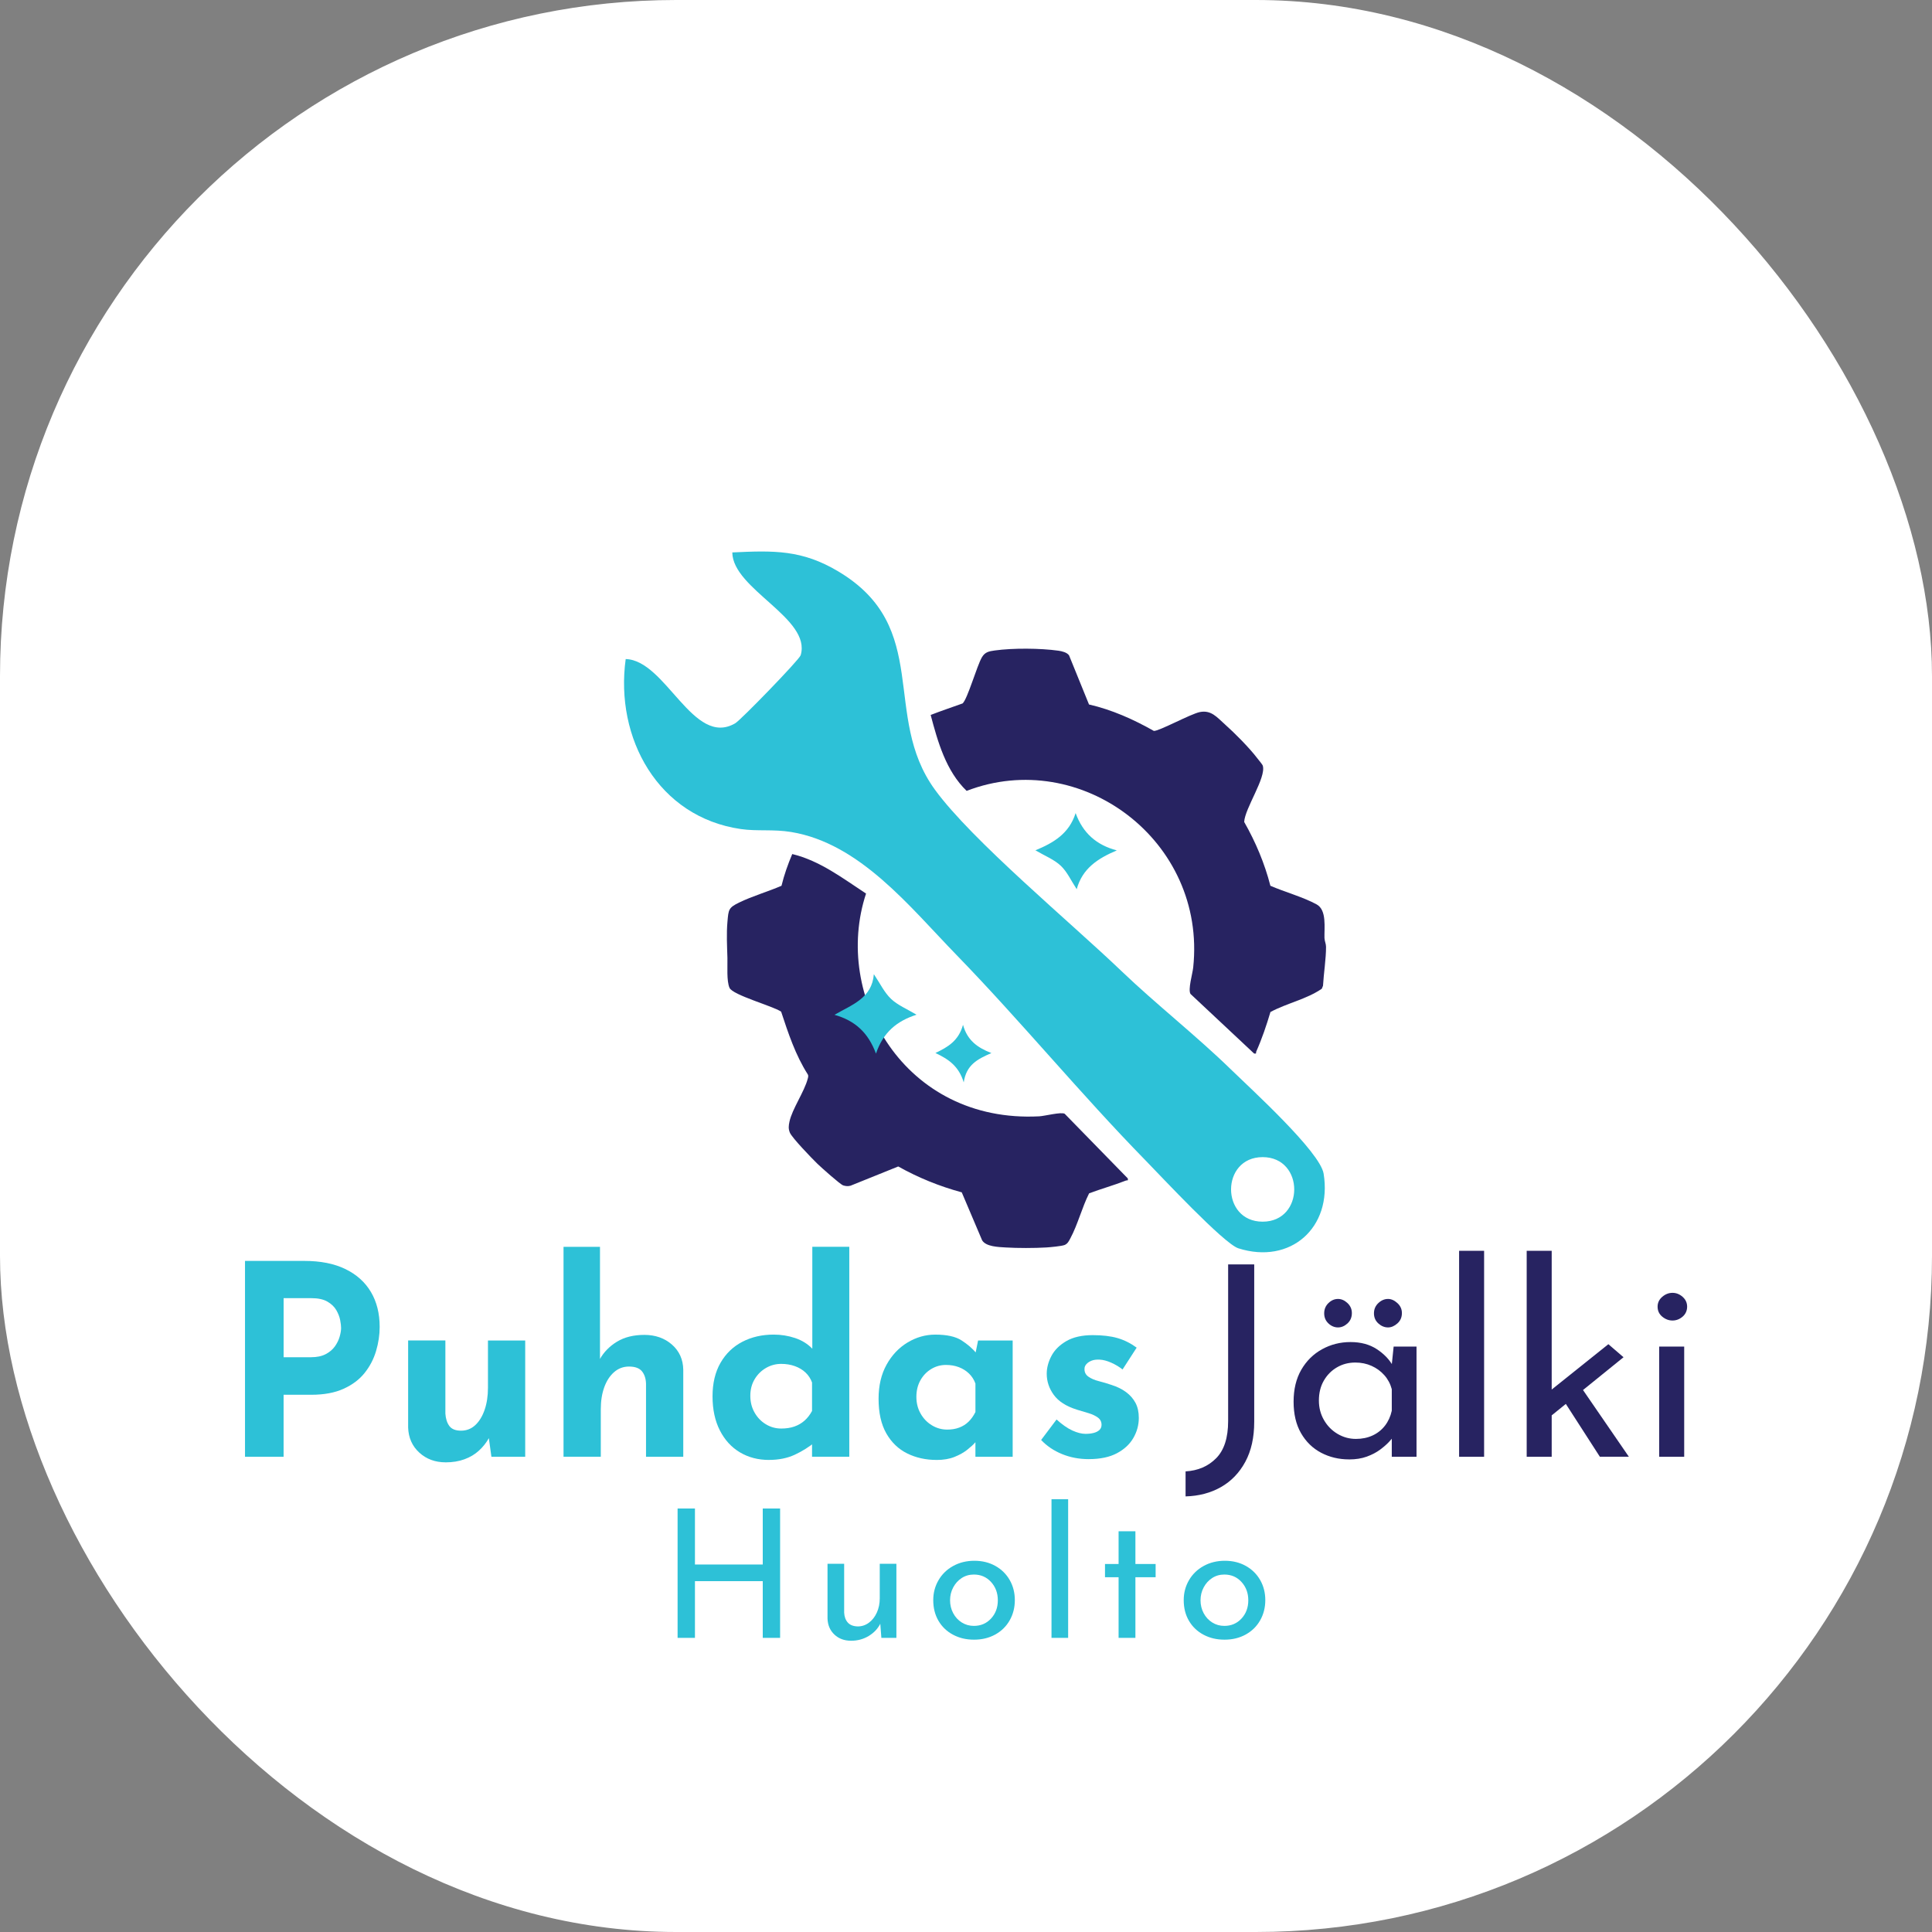 <svg xmlns="http://www.w3.org/2000/svg" version="1.1" xmlns:xlink="http://www.w3.org/1999/xlink" width="1000" height="1000"><rect width="100%" height="100%" fill="#808080" stroke="none"/><g clip-path="url(#SvgjsClipPath1043)"><rect width="1000" height="1000" fill="#ffffff"></rect><g transform="matrix(0.926,0,0,0.926,0,0)"><svg xmlns="http://www.w3.org/2000/svg" version="1.1" xmlns:xlink="http://www.w3.org/1999/xlink" width="1080" height="1080"><svg id="Huoltologo_refu" data-name="Huoltologo refu" xmlns="http://www.w3.org/2000/svg" viewBox="0 0 1080 1080">
  <defs>
    <style>
      .cls-1 {
        fill: #272361;
      }

      .cls-2 {
        fill: #2dc1d7;
      }
    </style>
  <clipPath id="SvgjsClipPath1043"><rect width="1000" height="1000" x="0" y="0" rx="350" ry="350"></rect></clipPath></defs>
  <g>
    <path class="cls-1" d="M630.37,658.66l-35.24-36.1c-1.97-1.15-11.18,1.26-14.23,1.42-75.47,3.94-115.69-67.4-96.81-124.51-13-8.51-25.82-18.38-41.26-22.09-2.42,5.74-4.52,11.62-6,17.73-7.58,3.27-16.39,5.82-23.73,9.4-5.91,2.89-5.88,3.89-6.48,10.67-.61,6.78-.21,13.62-.02,20.27.12,4.41-.54,12.94,1.19,16.74,1.85,4.05,24.08,10.09,28.83,13.28,3.98,12.06,8.01,24.29,14.9,35.07.45.83.2,1.52-.01,2.35-1.85,7.28-8.79,17.08-10.24,24.13-.47,2.27-.67,3.87.24,6.09,1.2,2.9,12.45,14.54,15.38,17.38,2.1,2.04,12.77,11.57,14.4,12.09,1.38.44,2.73.58,4.14.18l26.65-10.75c11.18,6.27,23.09,11.1,35.5,14.46l11.39,26.82c2.2,3.59,9.12,3.74,13.17,3.99,6.69.41,15.99.4,22.68,0,2.18-.13,8.72-.73,10.3-1.4,1.72-.73,2.41-2.28,3.22-3.8,4.11-7.69,6.47-17.19,10.43-25.05,6.78-2.55,13.81-4.49,20.56-7.14.8-.32,1.33.42,1.07-1.23Z"></path>
    <path class="cls-1" d="M740.33,524.52c-.18-5.93,1.4-15.83-4.39-19-7.52-4.12-17.86-6.94-25.84-10.41-3.21-12.51-8.27-24.49-14.65-35.68.37-7.6,12.36-24.74,10.41-31.42-.22-.75-2.27-3.11-2.98-4.05-4.53-5.97-12.63-14.11-18.28-19.15-4.38-3.9-7.57-8.03-13.87-6.81-5.19,1.01-22.91,10.78-25.78,10.55-11.35-6.44-23.45-11.84-36.24-14.78l-11.15-27.45c-1.15-1.66-4-2.34-5.96-2.61-10.21-1.42-25.39-1.53-35.58-.12-3.24.45-5.43.86-7.15,3.77-2.82,4.76-8.06,23.41-10.82,25.83-5.94,2.15-11.96,4.14-17.84,6.44,3.93,14.87,8.54,31.31,20.1,42.44,63.86-24.6,134.18,27.9,126.64,98.74-.37,3.5-3.01,12.29-1.51,14.76l35.53,33.29c1.69.29.9-.35,1.23-1.08,3.18-7.16,5.7-14.61,7.93-22.11,9.21-4.95,20.16-7.12,28.71-13.01l.67-1.67c.38-6.79,1.72-15.13,1.69-21.77,0-1.64-.79-3.17-.84-4.69Z"></path>
    <path class="cls-2" d="M409.33,308.8c.2,20.55,44.38,36.84,38.21,57.46-.76,2.53-33.48,36.22-36.56,38.02-23.49,13.75-38.74-35.3-61.24-35.89-6.09,44.27,18.12,88.32,64.36,95.02,9.16,1.33,18.12,0,28.14,1.65,38.38,6.33,66.15,41.69,92.29,68.6,36.12,37.17,69.4,77.79,105.65,114.83,8.88,9.08,43.92,46.7,52.02,49.27,29.14,9.26,52.56-11.58,47.66-41.71-1.99-12.28-40.56-47.29-51.89-58.34-18.95-18.49-42.04-36.63-61.2-55-27.98-26.82-83.65-73.03-104.22-101.36-29.99-41.3-1.39-90.49-53.89-121.9-20.36-12.18-36.03-11.77-59.33-10.66ZM705.77,646.79c23.54,0,23.54,36.08,0,36.08s-23.54-36.08,0-36.08Z"></path>
    <path class="cls-2" d="M601.23,454.48c4.07,11.22,11.67,17.87,23.02,20.86-10.46,4.44-19.21,9.97-22.41,21.69-3.2-4.86-5.35-9.77-8.95-13.14-3.74-3.5-8.88-5.51-14.14-8.6,9.92-4.08,18.85-9.23,22.48-20.81Z"></path>
    <path class="cls-2" d="M512.3,567.19c-10.84,3.47-18.58,9.68-22.66,21.74-4.33-11.63-11.54-18.38-23.2-21.69,9.89-5.73,20.94-9.25,22.01-22.71,3.51,5.21,5.85,10.23,9.58,13.78,3.72,3.54,8.84,5.62,14.27,8.88Z"></path>
    <path class="cls-2" d="M554.15,588.63c-7.79,3.38-14.02,6.55-15.46,16.38-2.81-9.22-8.63-13-15.83-16.43,7.04-3.32,12.97-6.87,15.43-15.73,2.4,8.66,7.96,12.67,15.86,15.78Z"></path>
  </g>
  <path class="cls-2" d="M170.13,704.8c9.02,0,16.66,1.51,22.9,4.54,6.25,3.03,11.01,7.29,14.28,12.79,3.27,5.5,4.91,12.02,4.91,19.56,0,4.46-.67,8.95-2.01,13.46-1.34,4.51-3.47,8.6-6.4,12.27-2.93,3.67-6.84,6.62-11.75,8.85-4.91,2.23-10.93,3.35-18.07,3.35h-15.47v34.65h-21.57v-109.47h33.17ZM173.85,758.64c3.27,0,6-.57,8.18-1.71,2.18-1.14,3.89-2.58,5.13-4.31,1.24-1.73,2.13-3.54,2.68-5.43.54-1.88.82-3.52.82-4.91,0-1.09-.17-2.55-.52-4.39-.35-1.83-1.07-3.69-2.16-5.58-1.09-1.88-2.75-3.47-4.98-4.76-2.23-1.29-5.23-1.93-9-1.93h-15.47v33.02h15.32Z"></path>
  <path class="cls-2" d="M249.1,817.39c-5.85,0-10.76-1.81-14.72-5.43-3.97-3.62-6.05-8.3-6.25-14.05v-48.64h20.82v40.9c.2,2.88.94,5.18,2.23,6.92,1.29,1.74,3.47,2.6,6.54,2.6s5.73-1.04,7.96-3.12c2.23-2.08,3.96-4.93,5.21-8.55,1.24-3.62,1.86-7.71,1.86-12.27v-26.47h20.82v65h-18.89l-1.64-11.9.3,1.34c-1.49,2.68-3.37,5.06-5.65,7.14-2.28,2.08-4.98,3.69-8.11,4.83-3.12,1.14-6.62,1.71-10.49,1.71Z"></path>
  <path class="cls-2" d="M314.99,814.27v-117.35h20.38v65.44l-.15-2.53c2.28-4.06,5.5-7.36,9.67-9.89,4.16-2.53,9.27-3.79,15.32-3.79s11.28,1.81,15.39,5.43c4.11,3.62,6.22,8.31,6.32,14.05v48.64h-20.82v-40.9c-.1-2.88-.87-5.18-2.31-6.92-1.44-1.73-3.84-2.6-7.21-2.6-3.17,0-5.95,1.04-8.33,3.12s-4.22,4.91-5.5,8.48c-1.29,3.57-1.93,7.69-1.93,12.34v26.47h-20.82Z"></path>
  <path class="cls-2" d="M429.81,816.05c-6.05,0-11.45-1.41-16.21-4.24s-8.5-6.92-11.23-12.27c-2.73-5.35-4.09-11.7-4.09-19.04s1.49-13.58,4.46-18.74c2.97-5.16,7.04-9.07,12.2-11.75,5.15-2.68,11.01-4.02,17.55-4.02,4.16,0,8.15.65,11.97,1.93,3.82,1.29,7.01,3.27,9.59,5.95v6.54-63.51h20.67v117.35h-20.82v-12.64l1.64,4.46c-3.37,2.78-7.14,5.13-11.3,7.07s-8.98,2.9-14.43,2.9ZM436.65,798.5c2.77,0,5.23-.37,7.36-1.12,2.13-.74,4.02-1.83,5.65-3.27,1.64-1.44,3.05-3.25,4.24-5.43v-15.91c-.79-2.18-2.01-4.04-3.64-5.58-1.64-1.54-3.62-2.73-5.95-3.57-2.33-.84-4.88-1.26-7.66-1.26-3.07,0-5.93.77-8.55,2.31-2.63,1.54-4.74,3.64-6.32,6.32-1.59,2.68-2.38,5.75-2.38,9.22s.79,6.6,2.38,9.37c1.58,2.78,3.69,4.96,6.32,6.54,2.63,1.59,5.48,2.38,8.55,2.38Z"></path>
  <path class="cls-2" d="M523.51,816.05c-6.05,0-11.53-1.22-16.43-3.64s-8.8-6.17-11.68-11.23c-2.88-5.06-4.31-11.5-4.31-19.33,0-7.34,1.49-13.68,4.46-19.04s6.89-9.49,11.75-12.42c4.86-2.92,10.01-4.39,15.47-4.39,6.44,0,11.33,1.07,14.65,3.2,3.32,2.13,6.07,4.49,8.25,7.07l-.89,2.53,1.93-9.52h19.33v65h-20.82v-14.13l1.64,4.46c-.2,0-.79.57-1.79,1.71-.99,1.14-2.45,2.48-4.39,4.02-1.93,1.54-4.31,2.88-7.14,4.02-2.83,1.14-6.17,1.71-10.04,1.71ZM529.46,799.09c2.48,0,4.71-.37,6.69-1.12,1.98-.74,3.72-1.83,5.21-3.27,1.49-1.44,2.77-3.25,3.87-5.43v-15.91c-.79-2.18-1.98-4.04-3.57-5.58-1.59-1.54-3.47-2.73-5.65-3.57-2.18-.84-4.61-1.26-7.29-1.26-2.97,0-5.73.77-8.25,2.31-2.53,1.54-4.54,3.64-6.02,6.32-1.49,2.68-2.23,5.75-2.23,9.22s.79,6.6,2.38,9.37c1.58,2.78,3.69,4.96,6.32,6.54,2.62,1.59,5.48,2.38,8.55,2.38Z"></path>
  <path class="cls-2" d="M608.58,815.6c-5.35,0-10.34-.94-14.95-2.83-4.61-1.88-8.5-4.51-11.68-7.88l8.63-11.45c3.17,2.88,6.12,4.93,8.85,6.17,2.73,1.24,5.18,1.86,7.36,1.86,1.68,0,3.2-.17,4.54-.52,1.34-.35,2.4-.89,3.2-1.64.79-.74,1.19-1.71,1.19-2.9,0-1.68-.67-3.02-2.01-4.02-1.34-.99-3.05-1.81-5.13-2.45-2.08-.64-4.31-1.31-6.69-2.01-5.95-1.88-10.24-4.63-12.87-8.25-2.63-3.62-3.94-7.56-3.94-11.82,0-3.27.87-6.57,2.6-9.89,1.73-3.32,4.51-6.1,8.33-8.33,3.82-2.23,8.75-3.35,14.8-3.35,5.45,0,10.06.55,13.83,1.64,3.77,1.09,7.34,2.88,10.71,5.35l-7.88,12.2c-1.88-1.49-3.99-2.75-6.32-3.79-2.33-1.04-4.49-1.61-6.47-1.71-1.79-.1-3.3.1-4.54.59-1.24.5-2.21,1.14-2.9,1.93-.7.79-1.04,1.64-1.04,2.53-.1,1.88.62,3.37,2.16,4.46,1.54,1.09,3.5,1.93,5.88,2.53,2.38.6,4.71,1.29,6.99,2.08,3.17.99,5.9,2.33,8.18,4.02,2.28,1.69,4.04,3.7,5.28,6.02,1.24,2.33,1.86,5.13,1.86,8.4,0,3.97-1.02,7.71-3.05,11.23-2.03,3.52-5.11,6.37-9.22,8.55-4.12,2.18-9.35,3.27-15.69,3.27Z"></path>
  <path class="cls-1" d="M701.06,794.78c0,8.73-1.66,16.16-4.98,22.31-3.32,6.15-7.86,10.86-13.61,14.13-5.75,3.27-12.34,5.01-19.78,5.21v-13.98c6.94-.4,12.64-2.85,17.1-7.36s6.69-11.43,6.69-20.75v-87.6h14.58v88.05Z"></path>
  <path class="cls-1" d="M754.15,815.75c-5.75,0-10.98-1.24-15.69-3.72-4.71-2.48-8.45-6.12-11.23-10.93-2.78-4.81-4.16-10.68-4.16-17.62s1.44-12.89,4.31-17.85c2.87-4.96,6.74-8.77,11.6-11.45,4.86-2.68,10.16-4.02,15.91-4.02s10.63,1.32,14.65,3.94c4.02,2.63,7.01,5.73,9,9.3l-.89,2.23,1.34-12.94h12.79v61.58h-13.83v-16.06l1.64,3.57c-.5.99-1.44,2.26-2.83,3.79-1.39,1.54-3.15,3.1-5.28,4.69-2.13,1.59-4.64,2.9-7.51,3.94-2.88,1.04-6.15,1.56-9.82,1.56ZM757.87,804.3c3.47,0,6.59-.64,9.37-1.93,2.78-1.29,5.08-3.12,6.92-5.5,1.83-2.38,3.1-5.15,3.79-8.33v-12.05c-.79-2.97-2.18-5.58-4.16-7.81-1.98-2.23-4.36-3.96-7.14-5.21-2.78-1.24-5.8-1.86-9.07-1.86-3.77,0-7.19.89-10.26,2.68-3.07,1.78-5.53,4.26-7.36,7.44-1.84,3.17-2.75,6.89-2.75,11.15,0,3.97.94,7.59,2.83,10.86,1.88,3.27,4.41,5.85,7.58,7.73,3.17,1.88,6.59,2.83,10.26,2.83ZM742.55,728.37c1.59-1.54,3.37-2.31,5.36-2.31,1.88,0,3.64.77,5.28,2.31,1.64,1.54,2.45,3.4,2.45,5.58,0,2.38-.82,4.31-2.45,5.8-1.64,1.49-3.4,2.23-5.28,2.23-1.98,0-3.77-.74-5.36-2.23s-2.38-3.37-2.38-5.65.79-4.19,2.38-5.73ZM770.44,728.37c1.64-1.54,3.44-2.31,5.43-2.31,1.79,0,3.52.77,5.21,2.31,1.69,1.54,2.53,3.4,2.53,5.58,0,2.38-.84,4.31-2.53,5.8-1.69,1.49-3.42,2.23-5.21,2.23-1.98,0-3.79-.74-5.43-2.23s-2.45-3.37-2.45-5.65.82-4.19,2.45-5.73Z"></path>
  <path class="cls-1" d="M815.58,699.15h13.98v115.12h-13.98v-115.12Z"></path>
  <path class="cls-1" d="M853.36,814.27v-115.12h13.98v115.12h-13.98ZM863.02,794.63l-1.34-13.39,37.33-29.89,8.48,7.29-44.47,35.99ZM882.36,773.36l28.11,40.9h-16.21l-21.27-33.02,9.37-7.88Z"></path>
  <path class="cls-1" d="M926.53,730.38c0-2.18.87-4.02,2.6-5.5,1.73-1.49,3.64-2.23,5.73-2.23s3.96.74,5.65,2.23c1.68,1.49,2.53,3.32,2.53,5.5s-.84,4.14-2.53,5.58c-1.69,1.44-3.57,2.16-5.65,2.16s-3.99-.72-5.73-2.16c-1.74-1.44-2.6-3.29-2.6-5.58ZM927.42,752.69h13.98v61.58h-13.98v-61.58Z"></path>
  <g>
    <path class="cls-2" d="M436.05,915.51h-9.7v-31.7h-37.9v31.7h-9.7v-72.3h9.7v31.3h37.9v-31.3h9.7v72.3Z"></path>
    <path class="cls-2" d="M501.05,874.11v41.4h-8.4l-.6-7.9c-1.4,2.8-3.57,5.08-6.5,6.85-2.93,1.77-6.2,2.65-9.8,2.65-3.8,0-6.92-1.15-9.35-3.45-2.44-2.3-3.72-5.28-3.85-8.95v-30.6h9.3v27.3c.13,2.33.82,4.18,2.05,5.55,1.23,1.37,3.08,2.08,5.55,2.15,2.27,0,4.33-.68,6.2-2.05,1.87-1.37,3.35-3.25,4.45-5.65,1.1-2.4,1.65-5.07,1.65-8v-19.3h9.3Z"></path>
    <path class="cls-2" d="M524.6,883.26c1.96-3.37,4.7-6.02,8.2-7.95,3.5-1.93,7.45-2.9,11.85-2.9s8.32.97,11.75,2.9c3.43,1.93,6.1,4.57,8,7.9,1.9,3.33,2.85,7.07,2.85,11.2s-.95,7.88-2.85,11.25c-1.9,3.37-4.58,6.02-8.05,7.95-3.47,1.93-7.43,2.9-11.9,2.9s-8.23-.92-11.7-2.75c-3.47-1.83-6.19-4.42-8.15-7.75-1.97-3.33-2.95-7.2-2.95-11.6,0-4.07.98-7.78,2.95-11.15ZM532.8,901.71c1.17,2.2,2.77,3.93,4.8,5.2,2.03,1.27,4.28,1.9,6.75,1.9,3.87,0,7.07-1.37,9.6-4.1,2.53-2.73,3.8-6.13,3.8-10.2s-1.27-7.48-3.8-10.25c-2.53-2.77-5.73-4.15-9.6-4.15-2.54,0-4.8.65-6.8,1.95s-3.58,3.05-4.75,5.25-1.75,4.6-1.75,7.2.58,5,1.75,7.2Z"></path>
    <path class="cls-2" d="M597.05,838.01v77.5h-9.3v-77.5h9.3Z"></path>
    <path class="cls-2" d="M634.65,855.91v18.3h11.3v7.4h-11.3v33.9h-9.4v-33.9h-7.6v-7.4h7.6v-18.3h9.4Z"></path>
    <path class="cls-2" d="M664.6,883.26c1.96-3.37,4.7-6.02,8.2-7.95,3.5-1.93,7.45-2.9,11.85-2.9s8.32.97,11.75,2.9c3.43,1.93,6.1,4.57,8,7.9,1.9,3.33,2.85,7.07,2.85,11.2s-.95,7.88-2.85,11.25c-1.9,3.37-4.58,6.02-8.05,7.95-3.47,1.93-7.43,2.9-11.9,2.9s-8.23-.92-11.7-2.75c-3.47-1.83-6.19-4.42-8.15-7.75-1.97-3.33-2.95-7.2-2.95-11.6,0-4.07.98-7.78,2.95-11.15ZM672.8,901.71c1.17,2.2,2.77,3.93,4.8,5.2,2.03,1.27,4.28,1.9,6.75,1.9,3.87,0,7.07-1.37,9.6-4.1,2.53-2.73,3.8-6.13,3.8-10.2s-1.27-7.48-3.8-10.25c-2.53-2.77-5.73-4.15-9.6-4.15-2.54,0-4.8.65-6.8,1.95s-3.58,3.05-4.75,5.25-1.75,4.6-1.75,7.2.58,5,1.75,7.2Z"></path>
  </g>
</svg></svg></g></g></svg>